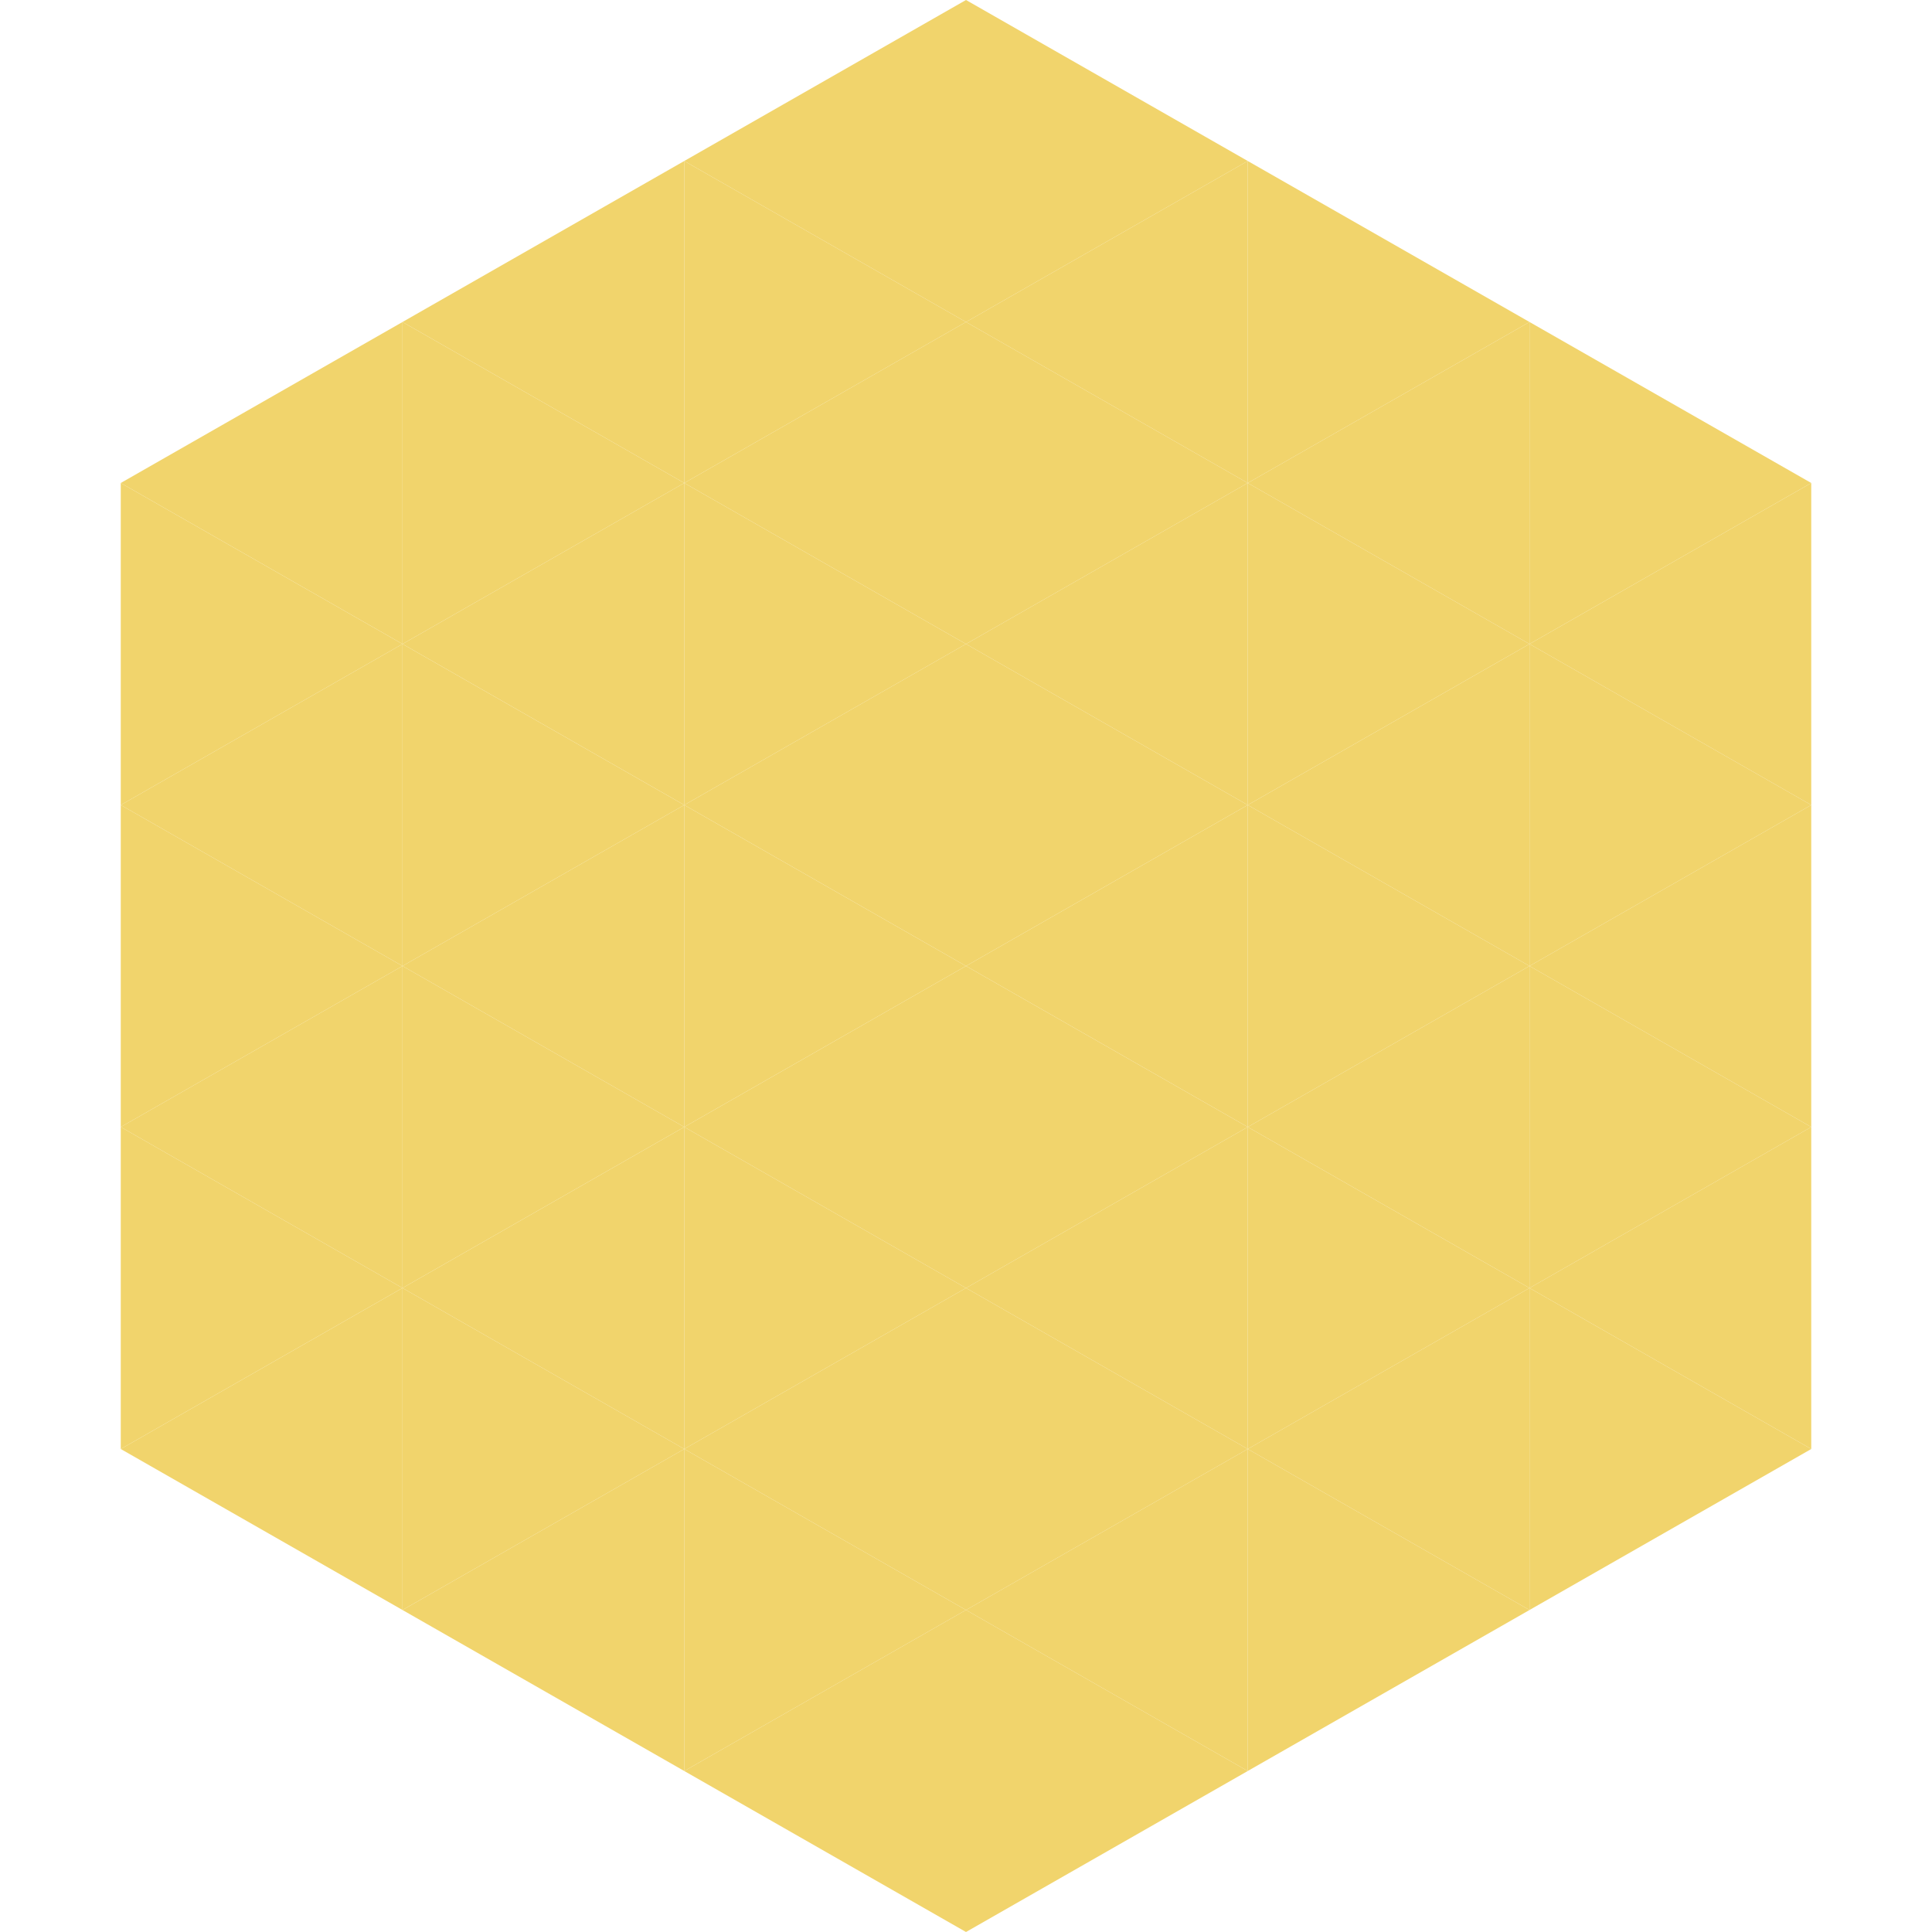 <?xml version="1.0"?>
<!-- Generated by SVGo -->
<svg width="240" height="240"
     xmlns="http://www.w3.org/2000/svg"
     xmlns:xlink="http://www.w3.org/1999/xlink">
<polygon points="50,40 15,60 50,80" style="fill:rgb(241,212,108)" />
<polygon points="190,40 225,60 190,80" style="fill:rgb(241,212,108)" />
<polygon points="15,60 50,80 15,100" style="fill:rgb(241,212,108)" />
<polygon points="225,60 190,80 225,100" style="fill:rgb(241,212,108)" />
<polygon points="50,80 15,100 50,120" style="fill:rgb(241,212,108)" />
<polygon points="190,80 225,100 190,120" style="fill:rgb(241,212,108)" />
<polygon points="15,100 50,120 15,140" style="fill:rgb(241,212,108)" />
<polygon points="225,100 190,120 225,140" style="fill:rgb(241,212,108)" />
<polygon points="50,120 15,140 50,160" style="fill:rgb(241,212,108)" />
<polygon points="190,120 225,140 190,160" style="fill:rgb(241,212,108)" />
<polygon points="15,140 50,160 15,180" style="fill:rgb(241,212,108)" />
<polygon points="225,140 190,160 225,180" style="fill:rgb(241,212,108)" />
<polygon points="50,160 15,180 50,200" style="fill:rgb(241,212,108)" />
<polygon points="190,160 225,180 190,200" style="fill:rgb(241,212,108)" />
<polygon points="15,180 50,200 15,220" style="fill:rgb(255,255,255); fill-opacity:0" />
<polygon points="225,180 190,200 225,220" style="fill:rgb(255,255,255); fill-opacity:0" />
<polygon points="50,0 85,20 50,40" style="fill:rgb(255,255,255); fill-opacity:0" />
<polygon points="190,0 155,20 190,40" style="fill:rgb(255,255,255); fill-opacity:0" />
<polygon points="85,20 50,40 85,60" style="fill:rgb(241,212,108)" />
<polygon points="155,20 190,40 155,60" style="fill:rgb(241,212,108)" />
<polygon points="50,40 85,60 50,80" style="fill:rgb(241,212,108)" />
<polygon points="190,40 155,60 190,80" style="fill:rgb(241,212,108)" />
<polygon points="85,60 50,80 85,100" style="fill:rgb(241,212,108)" />
<polygon points="155,60 190,80 155,100" style="fill:rgb(241,212,108)" />
<polygon points="50,80 85,100 50,120" style="fill:rgb(241,212,108)" />
<polygon points="190,80 155,100 190,120" style="fill:rgb(241,212,108)" />
<polygon points="85,100 50,120 85,140" style="fill:rgb(241,212,108)" />
<polygon points="155,100 190,120 155,140" style="fill:rgb(241,212,108)" />
<polygon points="50,120 85,140 50,160" style="fill:rgb(241,212,108)" />
<polygon points="190,120 155,140 190,160" style="fill:rgb(241,212,108)" />
<polygon points="85,140 50,160 85,180" style="fill:rgb(241,212,108)" />
<polygon points="155,140 190,160 155,180" style="fill:rgb(241,212,108)" />
<polygon points="50,160 85,180 50,200" style="fill:rgb(241,212,108)" />
<polygon points="190,160 155,180 190,200" style="fill:rgb(241,212,108)" />
<polygon points="85,180 50,200 85,220" style="fill:rgb(241,212,108)" />
<polygon points="155,180 190,200 155,220" style="fill:rgb(241,212,108)" />
<polygon points="120,0 85,20 120,40" style="fill:rgb(241,212,108)" />
<polygon points="120,0 155,20 120,40" style="fill:rgb(241,212,108)" />
<polygon points="85,20 120,40 85,60" style="fill:rgb(241,212,108)" />
<polygon points="155,20 120,40 155,60" style="fill:rgb(241,212,108)" />
<polygon points="120,40 85,60 120,80" style="fill:rgb(241,212,108)" />
<polygon points="120,40 155,60 120,80" style="fill:rgb(241,212,108)" />
<polygon points="85,60 120,80 85,100" style="fill:rgb(241,212,108)" />
<polygon points="155,60 120,80 155,100" style="fill:rgb(241,212,108)" />
<polygon points="120,80 85,100 120,120" style="fill:rgb(241,212,108)" />
<polygon points="120,80 155,100 120,120" style="fill:rgb(241,212,108)" />
<polygon points="85,100 120,120 85,140" style="fill:rgb(241,212,108)" />
<polygon points="155,100 120,120 155,140" style="fill:rgb(241,212,108)" />
<polygon points="120,120 85,140 120,160" style="fill:rgb(241,212,108)" />
<polygon points="120,120 155,140 120,160" style="fill:rgb(241,212,108)" />
<polygon points="85,140 120,160 85,180" style="fill:rgb(241,212,108)" />
<polygon points="155,140 120,160 155,180" style="fill:rgb(241,212,108)" />
<polygon points="120,160 85,180 120,200" style="fill:rgb(241,212,108)" />
<polygon points="120,160 155,180 120,200" style="fill:rgb(241,212,108)" />
<polygon points="85,180 120,200 85,220" style="fill:rgb(241,212,108)" />
<polygon points="155,180 120,200 155,220" style="fill:rgb(241,212,108)" />
<polygon points="120,200 85,220 120,240" style="fill:rgb(241,212,108)" />
<polygon points="120,200 155,220 120,240" style="fill:rgb(241,212,108)" />
<polygon points="85,220 120,240 85,260" style="fill:rgb(255,255,255); fill-opacity:0" />
<polygon points="155,220 120,240 155,260" style="fill:rgb(255,255,255); fill-opacity:0" />
</svg>
